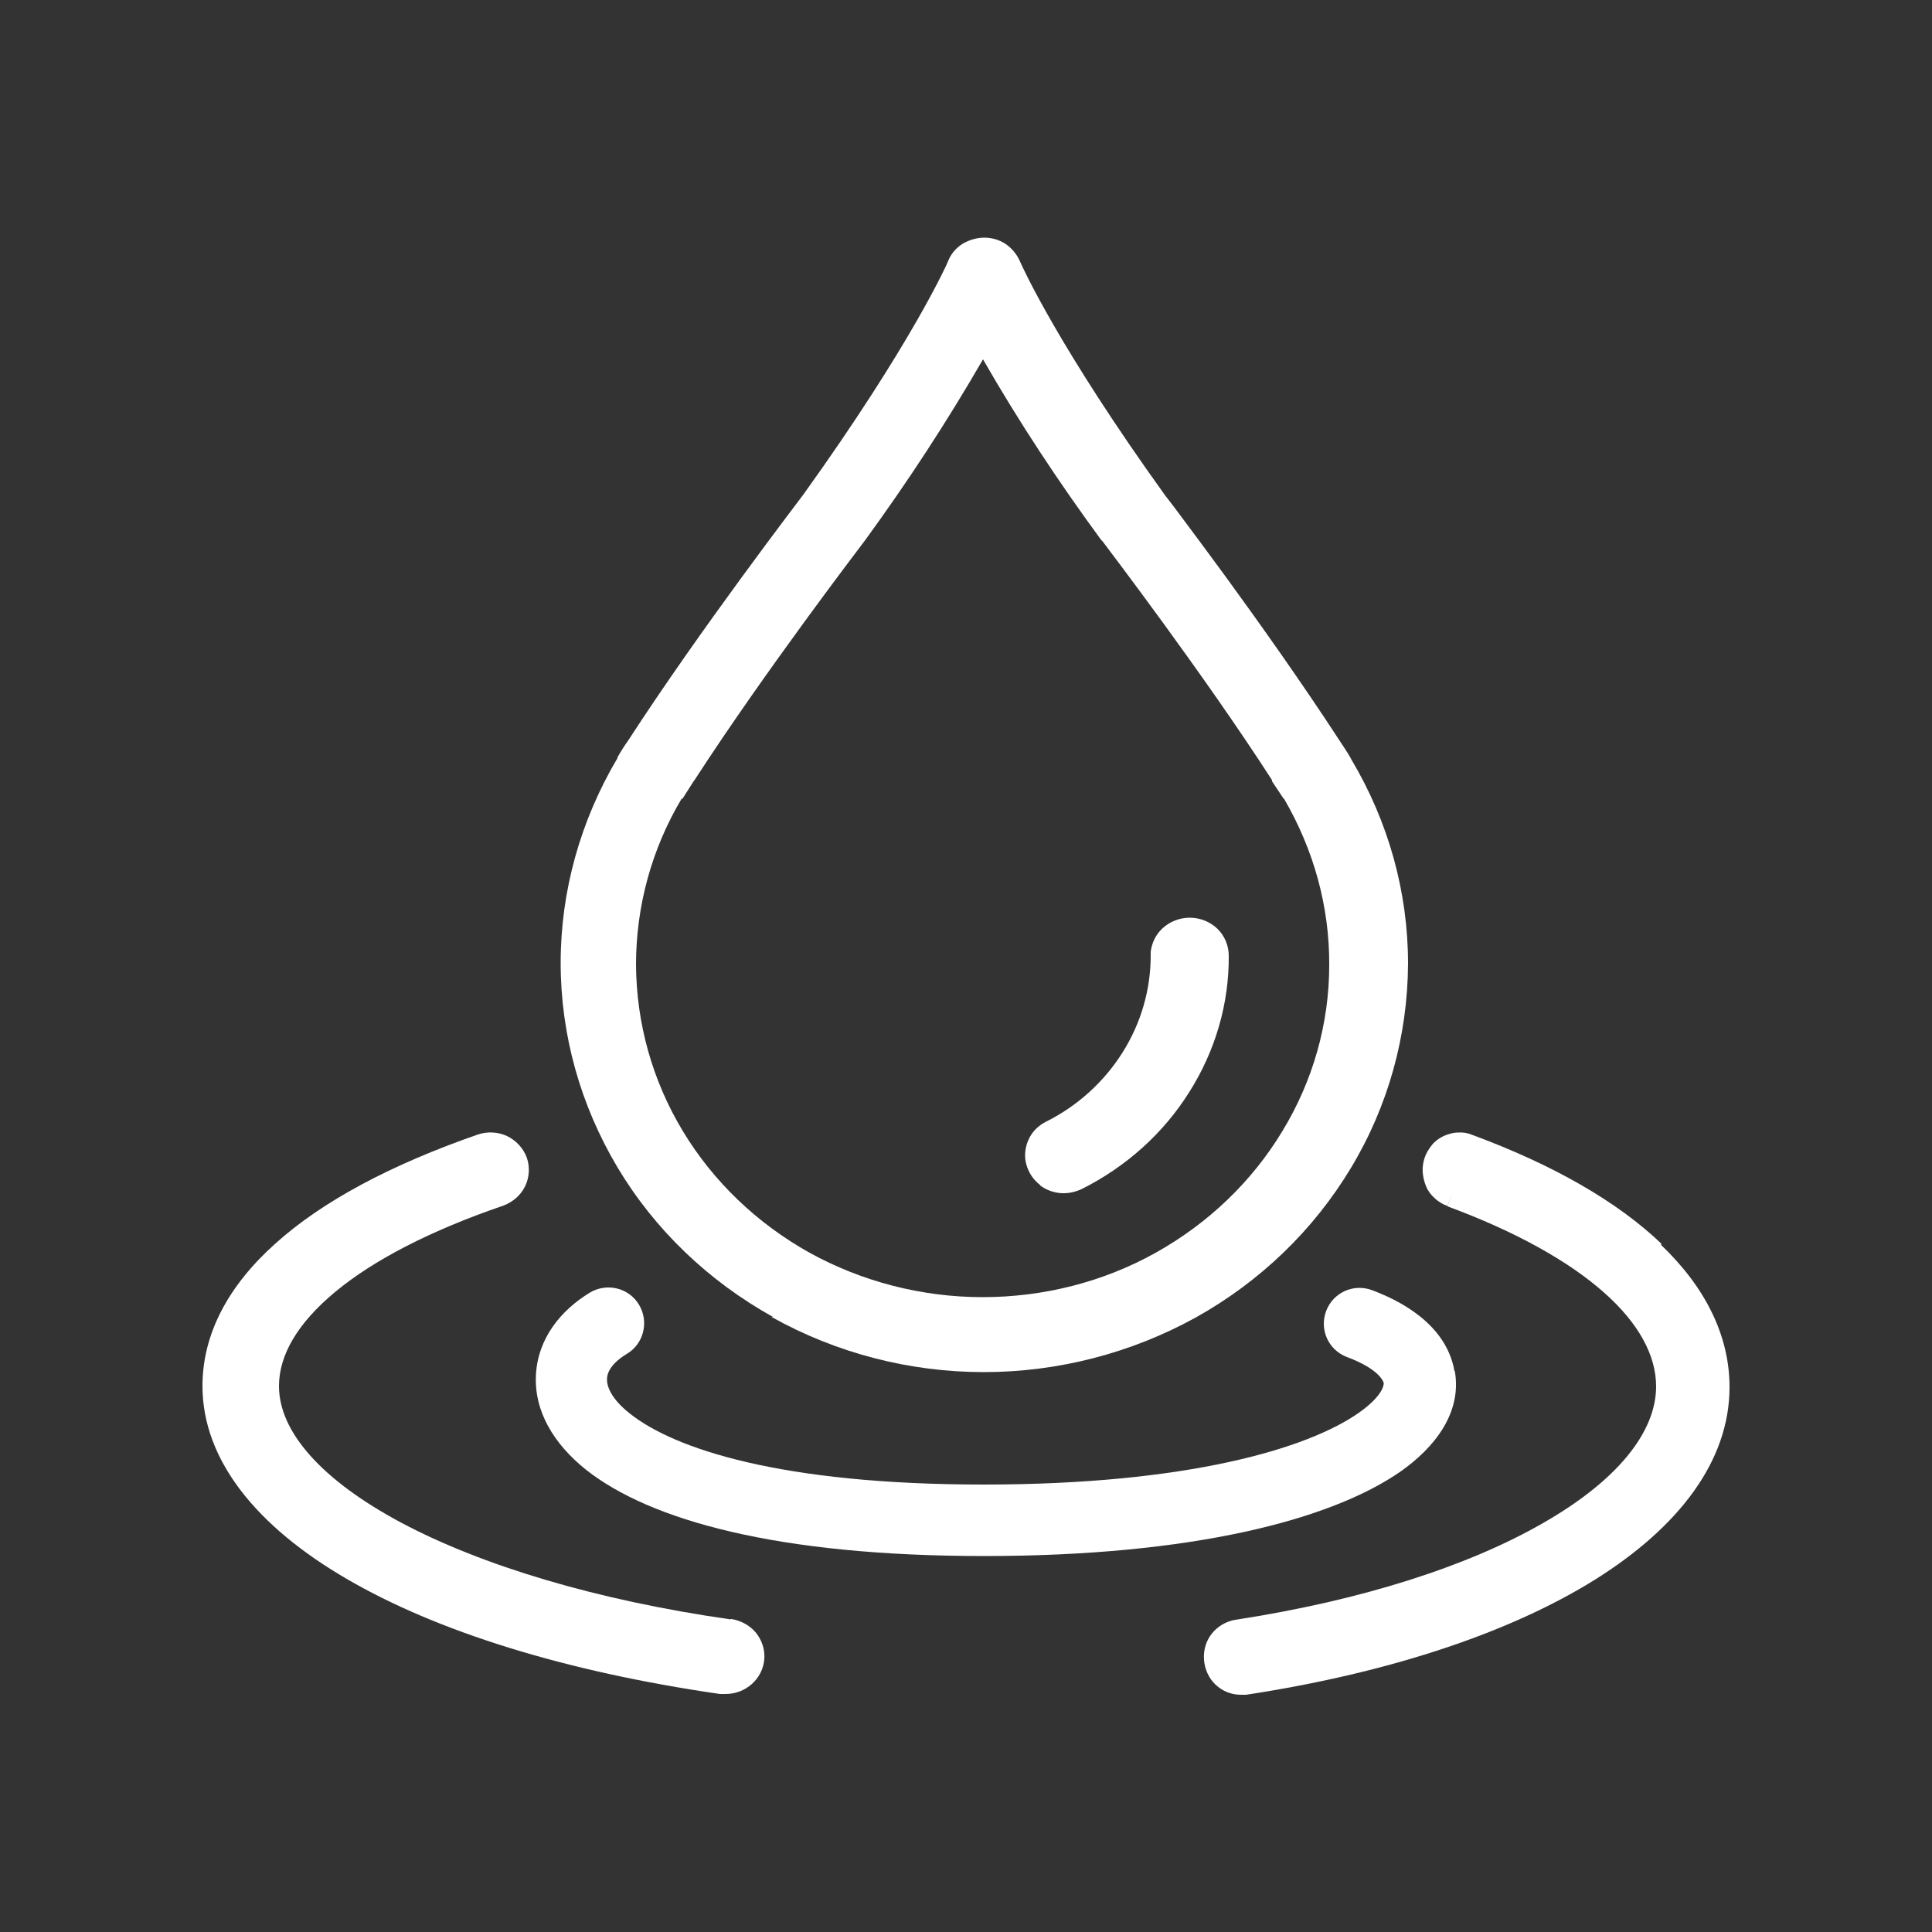 <?xml version="1.0" encoding="UTF-8"?>
<svg id="Livello_1" data-name="Livello 1" xmlns="http://www.w3.org/2000/svg" viewBox="0 0 50 50">
  <rect x="0" y="0" width="50" height="50" fill="#333333" stroke="none"/>
  <g id="Livello_1-2" data-name="Livello 1-2">
    <g>
      <path d="M37.64,35.48c-.18-1.04-1.11-1.71-2.13-2.09-.48-.18-1.01.06-1.19.54-.18.48.06,1.01.54,1.19.83.31.94.63.95.67,0,0,.04.29-.64.77-1.32.93-4.44,1.86-9.71,1.86s-8.01-.93-9.15-1.83c-.55-.43-.61-.77-.6-.91,0-.15.11-.4.51-.64.44-.26.58-.83.32-1.27s-.83-.58-1.27-.32c-.76.46-1.35,1.19-1.4,2.13-.05.94.46,1.79,1.3,2.46,1.65,1.3,4.93,2.23,10.3,2.23s8.97-.93,10.78-2.19c.88-.62,1.59-1.52,1.4-2.6h-.01Z" fill="#fff"/>
      <path d="M19.98,34.09c1.67.93,3.56,1.42,5.48,1.42s3.81-.49,5.48-1.41c1.67-.93,3.05-2.26,4.02-3.87.97-1.61,1.47-3.43,1.48-5.29,0-1.86-.51-3.68-1.47-5.29,0-.01-.02-.03-.02-.04-.09-.16-.19-.3-.28-.44-.95-1.46-2.07-3.04-2.96-4.26-.45-.61-.83-1.13-1.11-1.5-.28-.38-.44-.58-.44-.58h0c-2.77-3.85-3.71-5.94-3.77-6.08-.08-.18-.21-.33-.37-.44-.17-.11-.36-.16-.55-.16s-.39.06-.56.16c-.17.11-.3.26-.37.44h0c-.02.06-.95,2.15-3.75,6.05-.11.15-2.67,3.49-4.53,6.36-.1.14-.19.28-.28.44h0v.02h0c-.96,1.62-1.47,3.44-1.47,5.3s.51,3.68,1.47,5.29c.96,1.61,2.35,2.94,4.02,3.87h-.02ZM17.67,20.66h0l.28-.44s.02-.03.03-.04c1.8-2.78,4.26-6,4.41-6.2h0c1.1-1.51,2.12-3.07,3.05-4.68.93,1.62,1.96,3.18,3.07,4.69h.01c.17.23,2.62,3.44,4.4,6.2v.03l.3.45h.01c.77,1.32,1.18,2.8,1.17,4.31,0,1.51-.42,2.99-1.21,4.29-.79,1.31-1.92,2.39-3.28,3.15s-2.91,1.15-4.48,1.15-3.12-.4-4.48-1.15c-1.36-.76-2.49-1.84-3.28-3.15s-1.2-2.79-1.21-4.3c0-1.51.4-2.99,1.18-4.3h.03Z" fill="#fff"/>
      <path d="M26.92,30.68c.16.12.36.19.56.2h.05c.16,0,.32-.04.47-.11,1.15-.58,2.11-1.44,2.78-2.51.67-1.06,1.03-2.28,1.02-3.53,0-.26-.11-.52-.3-.7-.19-.18-.45-.28-.71-.28s-.52.1-.71.28c-.17.16-.27.37-.3.6v.1c0,.88-.25,1.75-.73,2.51s-1.16,1.38-1.98,1.79c-.2.1-.36.26-.45.46-.09.2-.12.43-.06.64.06.22.18.4.36.54h0Z" fill="#fff"/>
      <path d="M43,32.19c-1.14-1.09-2.79-2.04-4.9-2.82-.12-.05-.24-.07-.37-.06-.13,0-.25.04-.37.09-.12.06-.22.13-.3.23s-.15.21-.19.33-.06.25-.05.38.04.25.09.37.13.22.23.31c.09.08.2.15.32.19l.11-.3-.11.31c1.76.65,3.12,1.41,4.04,2.22.92.81,1.36,1.65,1.36,2.44,0,1.18-1,2.44-2.95,3.55-1.92,1.1-4.67,1.99-7.94,2.49-.24.04-.46.17-.61.36-.15.19-.22.43-.2.68.02.24.12.47.3.64.18.17.41.26.65.26h0s.1,0,.14,0c3.74-.57,6.85-1.62,9.03-2.98,2.17-1.36,3.48-3.07,3.48-4.98,0-1.34-.63-2.59-1.77-3.68v-.02Z" fill="#fff"/>
      <path d="M18.91,41.91c-3.5-.5-6.45-1.4-8.52-2.5-1.03-.55-1.83-1.14-2.37-1.75s-.8-1.21-.8-1.79c0-.79.47-1.62,1.46-2.44s2.45-1.58,4.35-2.23h0c.24-.09.45-.27.56-.5.11-.23.13-.5.04-.75-.09-.24-.28-.44-.51-.55-.24-.11-.51-.12-.75-.04h0c-2.25.78-4.03,1.73-5.24,2.82-1.22,1.09-1.89,2.34-1.89,3.69,0,1.92,1.41,3.64,3.73,4.99,2.33,1.36,5.65,2.4,9.66,2.98.05,0,.1,0,.15,0h0c.25,0,.49-.09.68-.26.19-.17.3-.4.32-.64.02-.25-.06-.49-.22-.69-.16-.19-.39-.31-.63-.35h-.02Z" fill="#fff"/>
    </g>
  </g>
</svg>